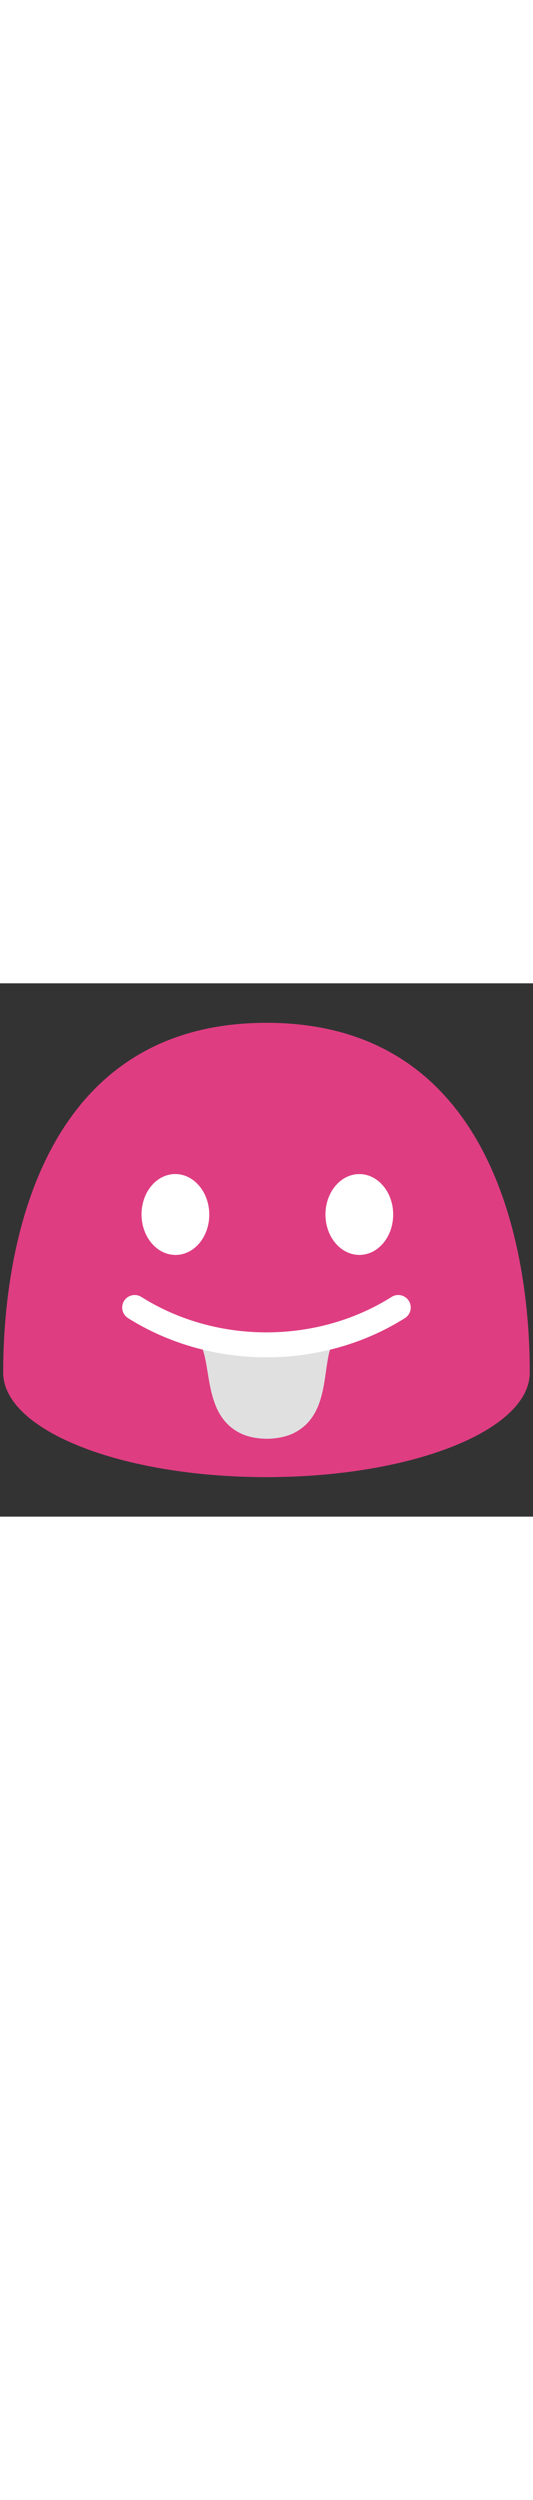 <svg id="th_noc_face-w-stuck-out-tongue" width="100%" height="100%" xmlns="http://www.w3.org/2000/svg" version="1.1" xmlns:xlink="http://www.w3.org/1999/xlink" xmlns:svgjs="http://svgjs.com/svgjs" preserveAspectRatio="xMidYMid meet" viewBox="0 0 32 32" style="height:150px" data-uid="noc_face-w-stuck-out-tongue" data-keyword="face-w-stuck-out-tongue" data-complex="true" data-coll="noc" data-c="{&quot;fcc21b&quot;:[&quot;noc_face-w-stuck-out-tongue_l_1&quot;],&quot;d7598b&quot;:[&quot;noc_face-w-stuck-out-tongue_l_2&quot;],&quot;2f2f2f&quot;:[&quot;noc_face-w-stuck-out-tongue_l_3&quot;]}" data-colors="[&quot;#fcc21b&quot;,&quot;#d7598b&quot;,&quot;#2f2f2f&quot;]"><rect x="0" y="0" width="32" height="32" fill="#333333" stroke="none"/><defs id="SvgjsDefs4298"></defs><path id="noc_face-w-stuck-out-tongue_l_1" d="M31.805 23.355C31.805 26.82 24.733 29.63 16 29.63C7.27 29.63 0.193 26.82 0.193 23.355C0.193 19.887 0.56 2.37 16 2.37C31.443 2.37 31.805 19.885 31.805 23.355Z " data-color-original="#fcc21b" fill="#df3d82" class="fcc21b"></path><path id="noc_face-w-stuck-out-tongue_l_2" d="M11.86 21.4C12.823 22.52 12.05 25.81 14.423 26.993C14.866 27.216 15.456 27.33 16.06 27.328C16.665 27.318 17.252 27.191 17.69 26.961C20.04 25.731 19.2 22.456 20.14 21.316Z " data-color-original="#d7598b" fill="#e0e0e0" class="d7598b"></path><path id="noc_face-w-stuck-out-tongue_l_3" d="M16 22.44C13.088 22.44 10.175 21.655 7.687 20.088C7.337 19.868 7.232 19.403 7.452 19.053S8.137 18.598 8.487 18.818C12.979 21.653 19.017 21.653 23.509 18.818A0.75 0.75 0 0 1 24.309 20.088C21.824 21.658 18.911 22.44 15.999 22.44ZM10.553 16.297C9.43 16.307 8.51 15.23 8.498 13.892C8.486 12.55 9.385 11.454 10.508 11.445C11.628 11.435 12.551 12.512 12.563 13.855C12.575 15.195 11.676 16.288 10.553 16.297ZM21.58 16.297C22.7 16.294 23.607 15.207 23.605 13.869C23.602 12.527 22.69 11.444 21.57 11.447C20.448 11.449 19.538 12.537 19.54 13.879C19.545 15.217 20.458 16.299 21.58 16.297Z " data-color-original="#2f2f2f" fill="#ffffff" class="2f2f2f"></path></svg>